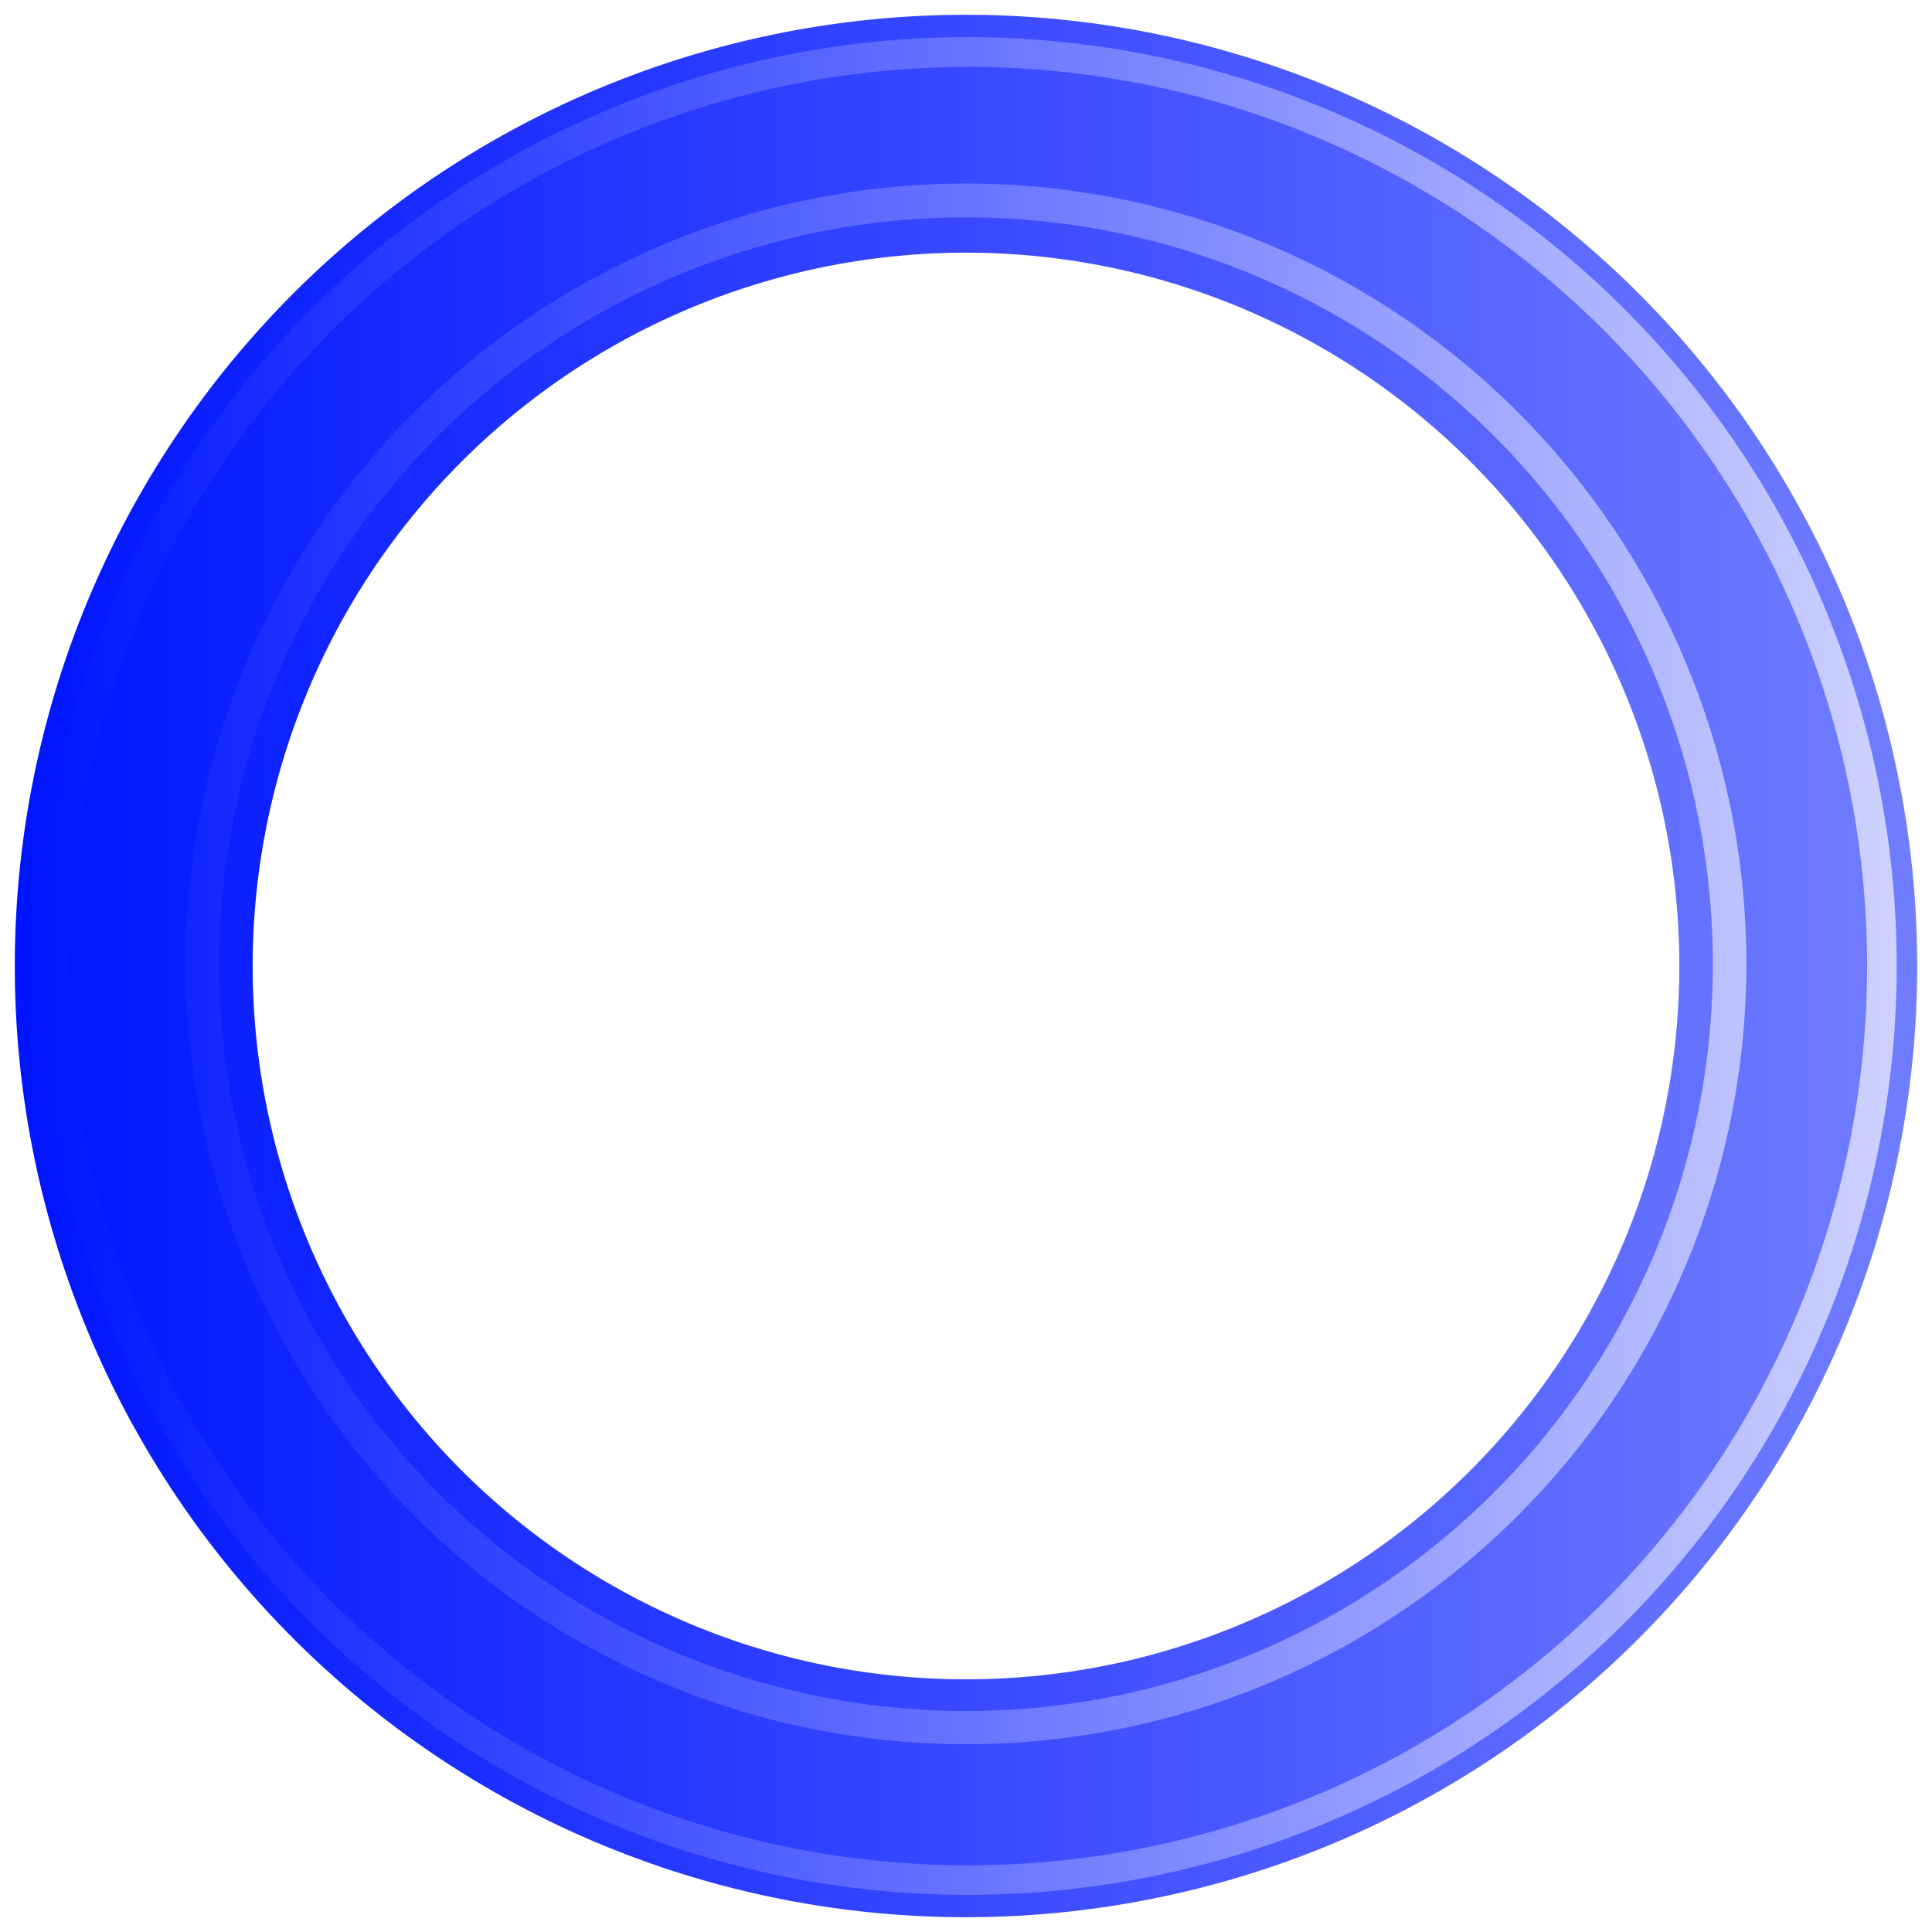 <?xml version="1.0" encoding="UTF-8" standalone="no"?><svg xmlns:svg="http://www.w3.org/2000/svg" xmlns="http://www.w3.org/2000/svg" xmlns:xlink="http://www.w3.org/1999/xlink" version="1.0" width="120px" height="120px" viewBox="0 0 128 128" xml:space="preserve"><g><linearGradient id="linear-gradient"><stop offset="0%" stop-color="#0015ff"/><stop offset="100%" stop-color="#717dff"/></linearGradient><linearGradient id="linear-gradient2"><stop offset="0%" stop-color="#0015ff"/><stop offset="100%" stop-color="#cfd3ff"/></linearGradient><path d="M64 .98A63.02 63.02 0 1 1 .98 64 63.02 63.02 0 0 1 64 .98zm0 15.76A47.26 47.26 0 1 1 16.74 64 47.26 47.26 0 0 1 64 16.74z" fill-rule="evenodd" fill="url(#linear-gradient)"/><path d="M64.12 125.54A61.54 61.54 0 1 1 125.66 64a61.54 61.54 0 0 1-61.54 61.54zm0-121.1A59.57 59.57 0 1 0 123.7 64 59.57 59.57 0 0 0 64.1 4.43zM64 115.56a51.7 51.7 0 1 1 51.7-51.7 51.7 51.7 0 0 1-51.7 51.7zM64 14.4a49.48 49.48 0 1 0 49.48 49.48A49.48 49.48 0 0 0 64 14.4z" fill-rule="evenodd" fill="url(#linear-gradient2)"/><animateTransform attributeName="transform" type="rotate" from="0 64 64" to="360 64 64" dur="1800ms" repeatCount="indefinite"></animateTransform></g></svg>